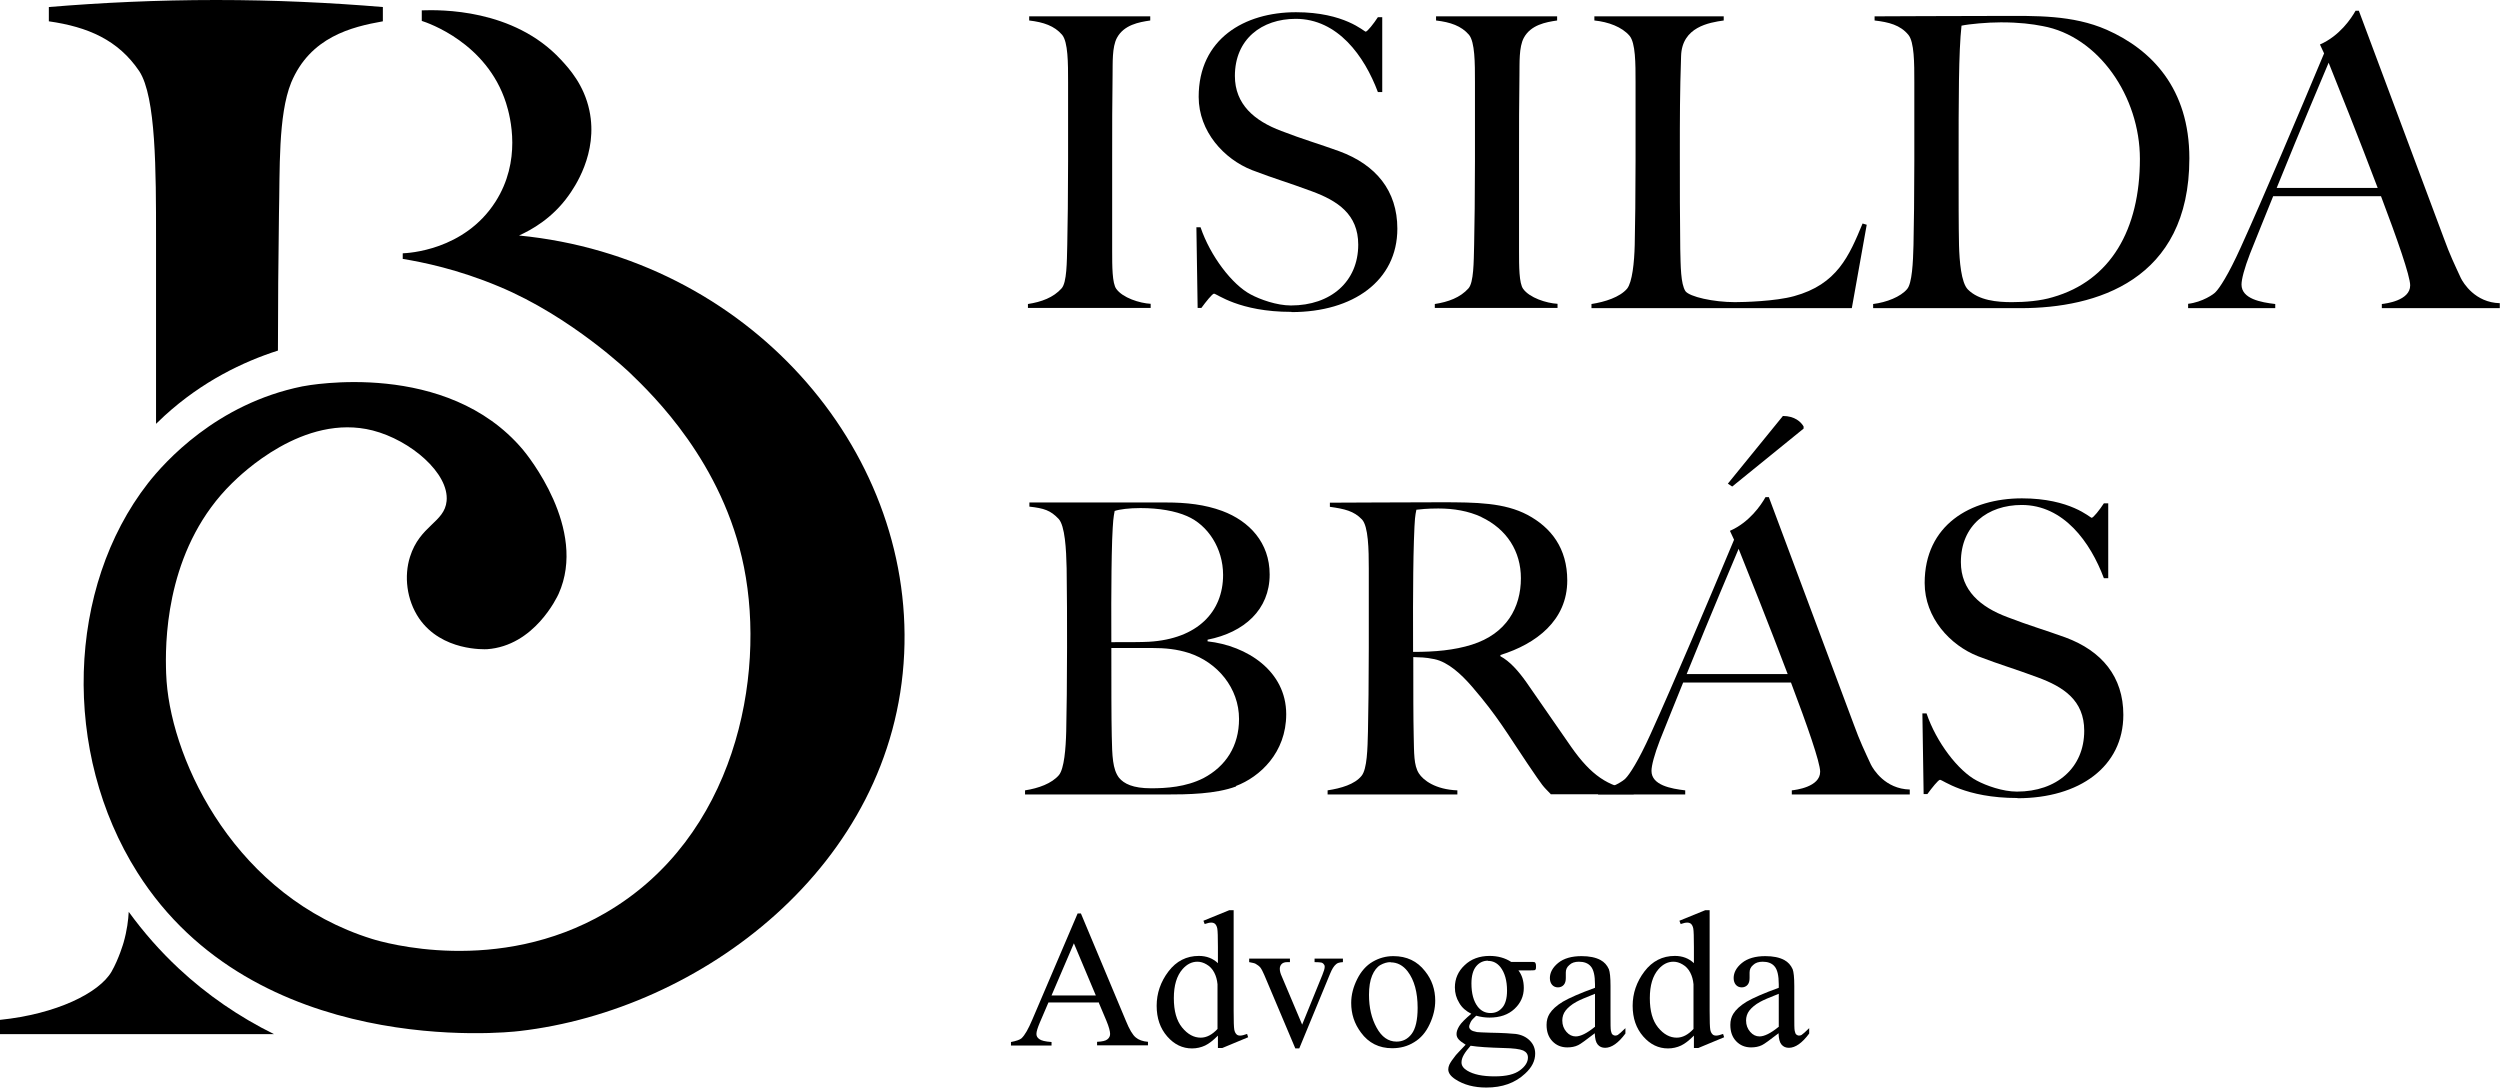<svg xmlns="http://www.w3.org/2000/svg" id="Layer_2" data-name="Layer 2" viewBox="0 0 120.8 52.56"><g id="Layer_1-2" data-name="Layer 1"><g id="Layer_1-2" data-name="Layer 1-2"><g><g><path d="M20.38.51c0,.16,0,.33,0,.5.31.1,3.14,1.06,4.07,3.96.23.72.75,2.81-.51,4.78-1.51,2.36-4.24,2.48-4.48,2.49,0,.09,0,.18,0,.27.97.16,2.66.5,4.64,1.33,3.52,1.46,6.34,4.18,6.34,4.18,1.1,1.06,4.5,4.33,5.51,9.39,1.06,5.32-.43,13.06-6.69,16.7-5.23,3.04-10.73,1.43-11.28,1.26-6.54-2.03-9.63-8.46-9.93-12.44-.02-.29-.03-.55-.03-.68-.04-1.77.17-5.94,3.19-8.9.43-.42,3.46-3.4,6.8-2.55,1.83.47,3.7,2.07,3.57,3.41-.1,1.04-1.29,1.17-1.77,2.7-.29.92-.17,2.07.44,2.97,1.1,1.6,3.18,1.49,3.28,1.49,2.29-.16,3.39-2.52,3.46-2.67,1.42-3.15-1.53-6.74-1.73-6.98-3.68-4.35-10.35-3.11-10.65-3.05-4.15.84-6.66,3.66-7.46,4.68-3.92,5.03-4.18,13.01-.51,18.81,5.67,8.97,17.75,7.75,18.46,7.66,8.73-1,18.12-7.96,18.59-18.24.46-9.96-7.62-19.13-18.61-20.2.57-.26,1.6-.81,2.4-1.94.24-.34,1.44-2.02,1-4.1-.26-1.24-.98-2.03-1.38-2.46C24.81.41,21.27.47,20.38.5h0Z"></path><path d="M10.44,0C7.59,0,4.88.13,2.36.34v.69c1.89.27,3.35.9,4.37,2.41.81,1.24.81,4.82.81,8.06v8.98c.13-.13.27-.26.41-.39,1.83-1.67,3.8-2.61,5.48-3.15,0-2.22.02-4.33.05-6.61.05-2.07-.05-4.76.59-6.34.92-2.2,2.91-2.69,4.43-2.96V.34c-2.52-.21-5.21-.34-8.05-.34Z"></path><path d="M8.64,46.8c-.9-.84-1.7-1.75-2.42-2.74-.02.38-.08.9-.25,1.49,0,0-.22.77-.58,1.4-.6,1.03-2.66,2.05-5.39,2.33v.69h13.24c-1.68-.83-3.24-1.9-4.6-3.17Z"></path></g><g><path d="M49.67,14.89v-.2c.65-.1,1.23-.31,1.63-.76.25-.29.25-1.25.27-2.09.02-.72.04-2.62.04-4.05v-3.82c0-.92,0-1.94-.29-2.29-.37-.43-.9-.61-1.59-.69v-.2h5.85v.2c-.55.08-1.27.21-1.61.84-.24.45-.2,1.21-.21,1.8-.02,1.33-.02,2.47-.02,4.07v4.42c0,.74,0,1.57.2,1.84.31.43,1.12.69,1.66.72v.2h-5.93Z"></path><path d="M62.4,15.07c-2.54,0-3.6-.88-3.74-.88-.08,0-.39.39-.61.69h-.18l-.06-3.9h.2c.47,1.39,1.53,2.78,2.43,3.25.45.24,1.25.53,1.94.53,1.92,0,3.25-1.15,3.25-2.94,0-1.47-1-2.12-2.25-2.58-1.27-.47-1.7-.57-2.88-1.02-1.35-.53-2.58-1.86-2.58-3.54,0-2.8,2.21-4.09,4.7-4.09,2.35,0,3.29.94,3.37.94s.39-.39.59-.7h.21v3.62h-.21c-.65-1.74-1.94-3.54-3.97-3.54-1.64,0-2.94.98-2.94,2.76,0,1.37.94,2.17,2.25,2.66,1.06.41,1.78.61,2.8.98,1.76.65,2.8,1.9,2.8,3.74,0,2.51-2.13,4.03-5.11,4.03h0Z"></path><path d="M69.33,14.89v-.2c.65-.1,1.23-.31,1.63-.76.25-.29.25-1.25.27-2.09.02-.72.04-2.62.04-4.05v-3.82c0-.92,0-1.94-.29-2.29-.37-.43-.9-.61-1.59-.69v-.2h5.85v.2c-.55.08-1.27.21-1.61.84-.24.45-.2,1.21-.21,1.8-.02,1.33-.02,2.47-.02,4.07v4.42c0,.74,0,1.57.2,1.84.31.43,1.12.69,1.66.72v.2h-5.93Z"></path><path d="M89.47,14.89h-12.57v-.2c.65-.1,1.37-.33,1.72-.74.25-.31.35-1.27.37-2.12.02-.72.04-2.62.04-4.05v-3.8c0-.92,0-1.9-.29-2.25-.37-.43-1.02-.67-1.7-.74v-.2h6.25v.2c-.7.1-2.02.31-2.06,1.72-.06,1.82-.06,2.88-.06,4.82,0,1.78,0,2.72.02,4.5.02.84.02,1.68.25,2.04.2.27,1.35.53,2.39.53.43,0,1.96-.04,2.86-.29,2.08-.57,2.66-1.94,3.31-3.51l.2.06-.72,4.03h0Z"></path><path d="M97.66,14.89h-7.15v-.2c.65-.08,1.33-.35,1.64-.72.24-.27.29-1.29.31-2.13.02-.72.04-2.62.04-4.05v-3.82c0-.92,0-1.94-.29-2.29-.39-.47-.94-.61-1.63-.69v-.2c1.08,0,3.19-.02,6.11-.02,1.64,0,3.45-.06,5.11.67,2.17.96,3.99,2.84,3.99,6.21,0,5.91-4.52,7.24-8.14,7.24h0ZM98.7,1.26c-.51-.1-1.12-.18-2.02-.18-.65,0-1.53.08-1.9.16-.14,1.27-.14,3.56-.14,6.66,0,1.66,0,3.09.02,3.96.02.74.1,1.8.43,2.13.53.53,1.41.61,2.12.61.65,0,1.39-.06,1.98-.24,2.8-.8,4.21-3.27,4.21-6.68,0-3.02-2-5.93-4.7-6.42h0Z"></path><path d="M115.09,14.89v-.2c.18-.02,1.37-.16,1.37-.9,0-.45-.63-2.25-1.41-4.31h-5.21c-.39.98-.76,1.86-1.12,2.78-.27.7-.41,1.23-.41,1.49,0,.69.94.86,1.63.94v.2h-4.21v-.21c.69-.08,1.25-.47,1.33-.57.18-.18.61-.82,1.21-2.15,1.12-2.47,2.8-6.44,4.03-9.38l-.2-.43c.94-.41,1.51-1.25,1.72-1.63h.16l4.11,11c.29.8.51,1.25.82,1.92.12.24.69,1.18,1.88,1.21v.24h-5.72ZM112.52,3.03c-.29.7-1.27,2.98-2.51,6.05h4.88c-.88-2.33-1.9-4.88-2.37-6.05h0Z"></path><path d="M59.73,38c-1,.37-2.31.39-3.45.39h-6.75v-.2c.65-.1,1.29-.33,1.64-.74.25-.31.33-1.27.35-2.12.02-.72.04-2.62.04-4.05,0-1.57,0-2.25-.02-3.82-.02-.92-.08-2.06-.39-2.39-.39-.41-.7-.51-1.41-.59v-.2h6.6c1,0,1.88.1,2.72.41,1.31.49,2.29,1.53,2.29,3.07,0,1.7-1.23,2.8-3,3.15v.08c1.9.21,3.8,1.43,3.8,3.52,0,1.86-1.27,3.03-2.43,3.47h0ZM57.36,24.94c-.57-.25-1.35-.39-2.25-.39-.55,0-1.02.06-1.25.14-.06.33-.08.43-.12,1.39-.06,1.82-.04,4.72-.04,4.95.86,0,1.47,0,1.82-.02,2.35-.14,3.58-1.45,3.58-3.23,0-1.29-.74-2.41-1.74-2.84h0ZM57.44,31.55c-.57-.18-1.1-.24-1.84-.24h-1.9c0,1.68,0,3.39.02,4.25.02.98.04,1.61.35,2.02.24.29.67.51,1.55.51.74,0,1.68-.06,2.53-.49,1.08-.57,1.72-1.55,1.72-2.86,0-1.49-1.04-2.74-2.43-3.19h0Z"></path><path d="M74.95,38.39c-.45-.47-.31-.27-1.14-1.49-.98-1.45-1.43-2.27-2.68-3.72-.51-.59-1.15-1.19-1.82-1.33-.49-.1-.65-.08-1.02-.1,0,1.68,0,2.94.02,3.8.02.84,0,1.43.25,1.82.21.33.8.78,1.86.82v.2h-6.27v-.2c.65-.1,1.31-.29,1.64-.7.27-.33.29-1.31.31-2.15.02-.72.04-2.62.04-4.05v-3.82c0-.92-.02-2.04-.33-2.37-.39-.41-.84-.51-1.55-.61v-.2c.41,0,3.96-.02,5.36-.02,1.74,0,3.07.02,4.19.61,1.14.61,1.92,1.61,1.92,3.17,0,1.92-1.49,3.06-3.23,3.6v.06c.45.24.86.7,1.25,1.25.69.98,1.55,2.25,2.17,3.13.96,1.37,1.78,1.92,3.02,2.09v.2h-4.01,0ZM71.58,24.98c-.63-.29-1.33-.41-2.08-.41-.55,0-.88.04-1.06.06-.06.31-.08.33-.12,1.51-.06,1.82-.04,4.95-.04,5.36,1.06,0,1.98-.08,2.84-.35,1.68-.53,2.37-1.8,2.37-3.21,0-1.29-.67-2.37-1.92-2.96h0Z"></path><path d="M86.58,38.39v-.2c.18-.02,1.37-.16,1.37-.9,0-.45-.63-2.25-1.41-4.31h-5.21c-.39.98-.76,1.86-1.12,2.78-.27.7-.41,1.23-.41,1.49,0,.69.94.86,1.63.94v.2h-4.21v-.21c.69-.08,1.25-.47,1.33-.57.18-.18.61-.82,1.21-2.15,1.12-2.47,2.8-6.44,4.03-9.38l-.2-.43c.94-.41,1.51-1.25,1.72-1.63h.16l4.11,11c.29.8.51,1.25.82,1.92.12.24.69,1.18,1.88,1.21v.24h-5.72,0ZM84.01,26.52c-.29.7-1.27,2.98-2.51,6.05h4.88c-.88-2.33-1.9-4.88-2.37-6.05ZM83.7,23.51l-.21-.14,2.66-3.27c.57,0,.88.29,1,.51v.1l-3.45,2.8h0Z"></path><path d="M97.48,38.56c-2.54,0-3.6-.88-3.74-.88-.08,0-.39.39-.61.69h-.18l-.06-3.9h.2c.47,1.39,1.53,2.78,2.43,3.25.45.24,1.25.53,1.94.53,1.92,0,3.25-1.15,3.25-2.94,0-1.47-1-2.12-2.25-2.58-1.27-.47-1.7-.57-2.88-1.02-1.35-.53-2.58-1.86-2.58-3.54,0-2.8,2.21-4.09,4.7-4.09,2.35,0,3.29.94,3.37.94s.39-.39.59-.7h.21v3.62h-.21c-.65-1.74-1.94-3.54-3.97-3.54-1.64,0-2.94.98-2.94,2.76,0,1.37.94,2.17,2.25,2.66,1.06.41,1.78.61,2.8.98,1.76.65,2.8,1.9,2.8,3.74,0,2.51-2.13,4.03-5.11,4.03h0Z"></path></g><g><path d="M53.07,48.44h-2.41l-.42.98c-.1.24-.16.42-.16.54,0,.1.04.18.14.25.09.07.29.12.59.14v.17h-1.96v-.17c.26-.05.43-.11.51-.18.16-.15.33-.45.52-.9l2.19-5.13h.16l2.17,5.18c.17.42.33.69.48.81.14.12.34.19.59.21v.17h-2.46v-.17c.25-.01.42-.05.5-.12.09-.07.13-.16.13-.26,0-.13-.06-.35-.18-.64l-.38-.9h0ZM52.95,48.1l-1.06-2.52-1.08,2.52h2.14Z"></path><path d="M58.83,50.06c-.21.21-.41.37-.6.46s-.41.14-.63.14c-.46,0-.86-.19-1.2-.58s-.51-.88-.51-1.48.19-1.16.57-1.66.87-.75,1.47-.75c.37,0,.68.12.92.35v-.78c0-.48-.01-.78-.03-.89s-.06-.18-.11-.23c-.05-.04-.11-.06-.18-.06-.08,0-.18.02-.32.07l-.06-.16,1.25-.51h.21v4.87c0,.49.01.79.03.9s.06.18.11.23.11.06.18.06c.08,0,.19-.03.33-.08l.05.16-1.25.52h-.21v-.6h0ZM58.83,49.73v-2.17c-.02-.21-.07-.4-.16-.57s-.21-.3-.37-.39c-.15-.09-.3-.13-.44-.13-.27,0-.51.12-.72.36-.28.32-.42.78-.42,1.4s.13,1.09.4,1.42.57.49.9.49c.28,0,.55-.14.81-.42h0Z"></path><path d="M60.35,46.32h1.98v.17h-.13c-.12,0-.21.03-.27.09-.06.06-.09.14-.09.23,0,.11.03.23.1.38l.98,2.32.98-2.41c.07-.17.11-.3.11-.39,0-.04-.01-.08-.04-.11-.03-.05-.08-.08-.13-.09s-.16-.02-.32-.02v-.17h1.37v.17c-.16.01-.27.04-.33.1-.11.09-.2.24-.29.46l-1.49,3.61h-.19l-1.5-3.55c-.07-.16-.13-.28-.19-.36-.06-.07-.14-.13-.23-.18-.05-.03-.16-.05-.31-.08v-.17h0Z"></path><path d="M67.33,46.2c.64,0,1.15.24,1.53.73.33.41.49.89.49,1.42,0,.38-.09.76-.27,1.14-.18.39-.43.68-.75.87-.32.2-.67.29-1.06.29-.63,0-1.14-.25-1.51-.76-.32-.43-.47-.9-.47-1.43,0-.39.1-.77.29-1.15.19-.38.44-.66.75-.84.31-.18.64-.27.99-.27h0ZM67.19,46.49c-.16,0-.33.05-.49.14s-.3.27-.4.51-.15.55-.15.93c0,.61.12,1.14.37,1.59.24.44.56.67.96.67.3,0,.54-.12.73-.37s.29-.67.29-1.26c0-.75-.16-1.34-.48-1.76-.22-.29-.5-.44-.83-.44h0Z"></path><path d="M71.1,48.99c-.26-.13-.46-.3-.59-.53-.14-.23-.21-.47-.21-.75,0-.42.16-.78.47-1.07.31-.3.72-.45,1.21-.45.4,0,.75.1,1.04.29h.89c.13,0,.21,0,.23.01.02,0,.04.02.05.04.02.03.03.08.03.15,0,.08,0,.13-.02.16,0,.01-.02.03-.05.04-.02,0-.1.01-.23.01h-.55c.17.22.26.5.26.85,0,.39-.15.73-.45,1.01-.3.28-.7.42-1.21.42-.21,0-.42-.03-.64-.09-.13.12-.23.22-.27.31s-.07.16-.07.22c0,.05.02.1.08.15.05.05.15.08.3.11.09.01.3.02.64.03.63.01,1.04.04,1.23.06.29.04.51.15.68.32s.26.38.26.63c0,.35-.16.67-.49.97-.48.45-1.1.67-1.87.67-.59,0-1.09-.13-1.5-.4-.23-.15-.34-.31-.34-.48,0-.07.02-.15.05-.22.05-.11.16-.27.32-.47.02-.03.18-.19.47-.5-.16-.1-.27-.18-.34-.26s-.1-.16-.1-.26c0-.11.04-.23.13-.38s.29-.35.6-.61h0ZM71.06,50.53c-.14.16-.25.3-.33.44s-.11.26-.11.37c0,.15.09.28.27.39.31.19.75.28,1.33.28s.96-.1,1.22-.29.39-.4.39-.62c0-.16-.08-.27-.23-.34-.16-.07-.47-.11-.95-.12-.69-.02-1.22-.05-1.59-.11h0ZM71.9,46.42c-.23,0-.42.09-.57.27-.15.18-.23.46-.23.83,0,.48.1.86.31,1.13.16.2.36.3.61.3s.42-.09.57-.26c.15-.17.23-.45.23-.82,0-.49-.11-.87-.32-1.14-.16-.2-.36-.3-.6-.3h0Z"></path><path d="M77.07,49.92c-.43.33-.7.53-.81.58-.16.08-.34.11-.53.11-.29,0-.53-.1-.72-.3s-.28-.46-.28-.79c0-.21.05-.38.14-.53.13-.21.34-.4.65-.59.31-.18.83-.41,1.55-.67v-.17c0-.42-.07-.71-.2-.86-.13-.16-.33-.23-.58-.23-.19,0-.35.05-.46.16-.12.1-.17.22-.17.36v.27c0,.14-.03.25-.1.33-.07.08-.17.12-.28.12s-.21-.04-.28-.12c-.07-.08-.11-.19-.11-.33,0-.26.13-.51.4-.73s.65-.33,1.13-.33c.37,0,.68.06.92.19.18.1.31.24.4.44.05.13.08.4.08.81v1.43c0,.4,0,.65.02.74s.04.15.08.18.08.05.12.05c.05,0,.09-.01.13-.03.06-.04.19-.15.37-.33v.26c-.34.46-.67.69-.98.69-.15,0-.27-.05-.36-.16s-.13-.28-.14-.53h0ZM77.07,49.62v-1.6c-.46.18-.76.31-.9.39-.24.13-.41.28-.52.42s-.16.31-.16.48c0,.22.07.4.2.55s.28.22.45.22c.23,0,.54-.15.92-.46h0Z"></path><path d="M81.83,50.06c-.21.21-.41.37-.6.46s-.41.14-.63.14c-.46,0-.86-.19-1.2-.58s-.51-.88-.51-1.48.19-1.16.57-1.66.87-.75,1.47-.75c.37,0,.68.12.92.35v-.78c0-.48-.01-.78-.03-.89s-.06-.18-.11-.23c-.05-.04-.11-.06-.18-.06-.08,0-.18.02-.32.07l-.06-.16,1.25-.51h.21v4.87c0,.49.01.79.03.9s.06.18.11.23.11.06.18.06c.08,0,.19-.03.33-.08l.05.16-1.25.52h-.21v-.6h0ZM81.83,49.73v-2.17c-.02-.21-.07-.4-.16-.57s-.21-.3-.37-.39c-.15-.09-.3-.13-.44-.13-.27,0-.51.12-.72.36-.28.32-.42.78-.42,1.4s.13,1.09.4,1.42.57.49.9.49c.28,0,.55-.14.81-.42h0Z"></path><path d="M85.95,49.92c-.43.33-.7.53-.81.58-.16.08-.34.11-.53.11-.29,0-.53-.1-.72-.3s-.28-.46-.28-.79c0-.21.05-.38.14-.53.13-.21.34-.4.65-.59.31-.18.83-.41,1.55-.67v-.17c0-.42-.07-.71-.2-.86-.13-.16-.33-.23-.58-.23-.19,0-.35.05-.46.16-.12.1-.17.22-.17.36v.27c0,.14-.03.25-.1.33-.07.08-.17.12-.28.12s-.21-.04-.28-.12c-.07-.08-.11-.19-.11-.33,0-.26.13-.51.4-.73s.65-.33,1.13-.33c.37,0,.68.06.92.19.18.1.31.24.4.44.05.13.08.4.08.81v1.43c0,.4,0,.65.02.74s.04.15.08.18.08.05.12.05c.05,0,.09-.01.13-.03.06-.04.19-.15.37-.33v.26c-.34.46-.67.69-.98.69-.15,0-.27-.05-.36-.16s-.13-.28-.14-.53h0ZM85.95,49.62v-1.6c-.46.18-.76.31-.9.39-.24.13-.41.28-.52.42s-.16.31-.16.48c0,.22.07.4.2.55s.28.22.45.22c.23,0,.54-.15.92-.46h0Z"></path></g></g></g></g></svg>